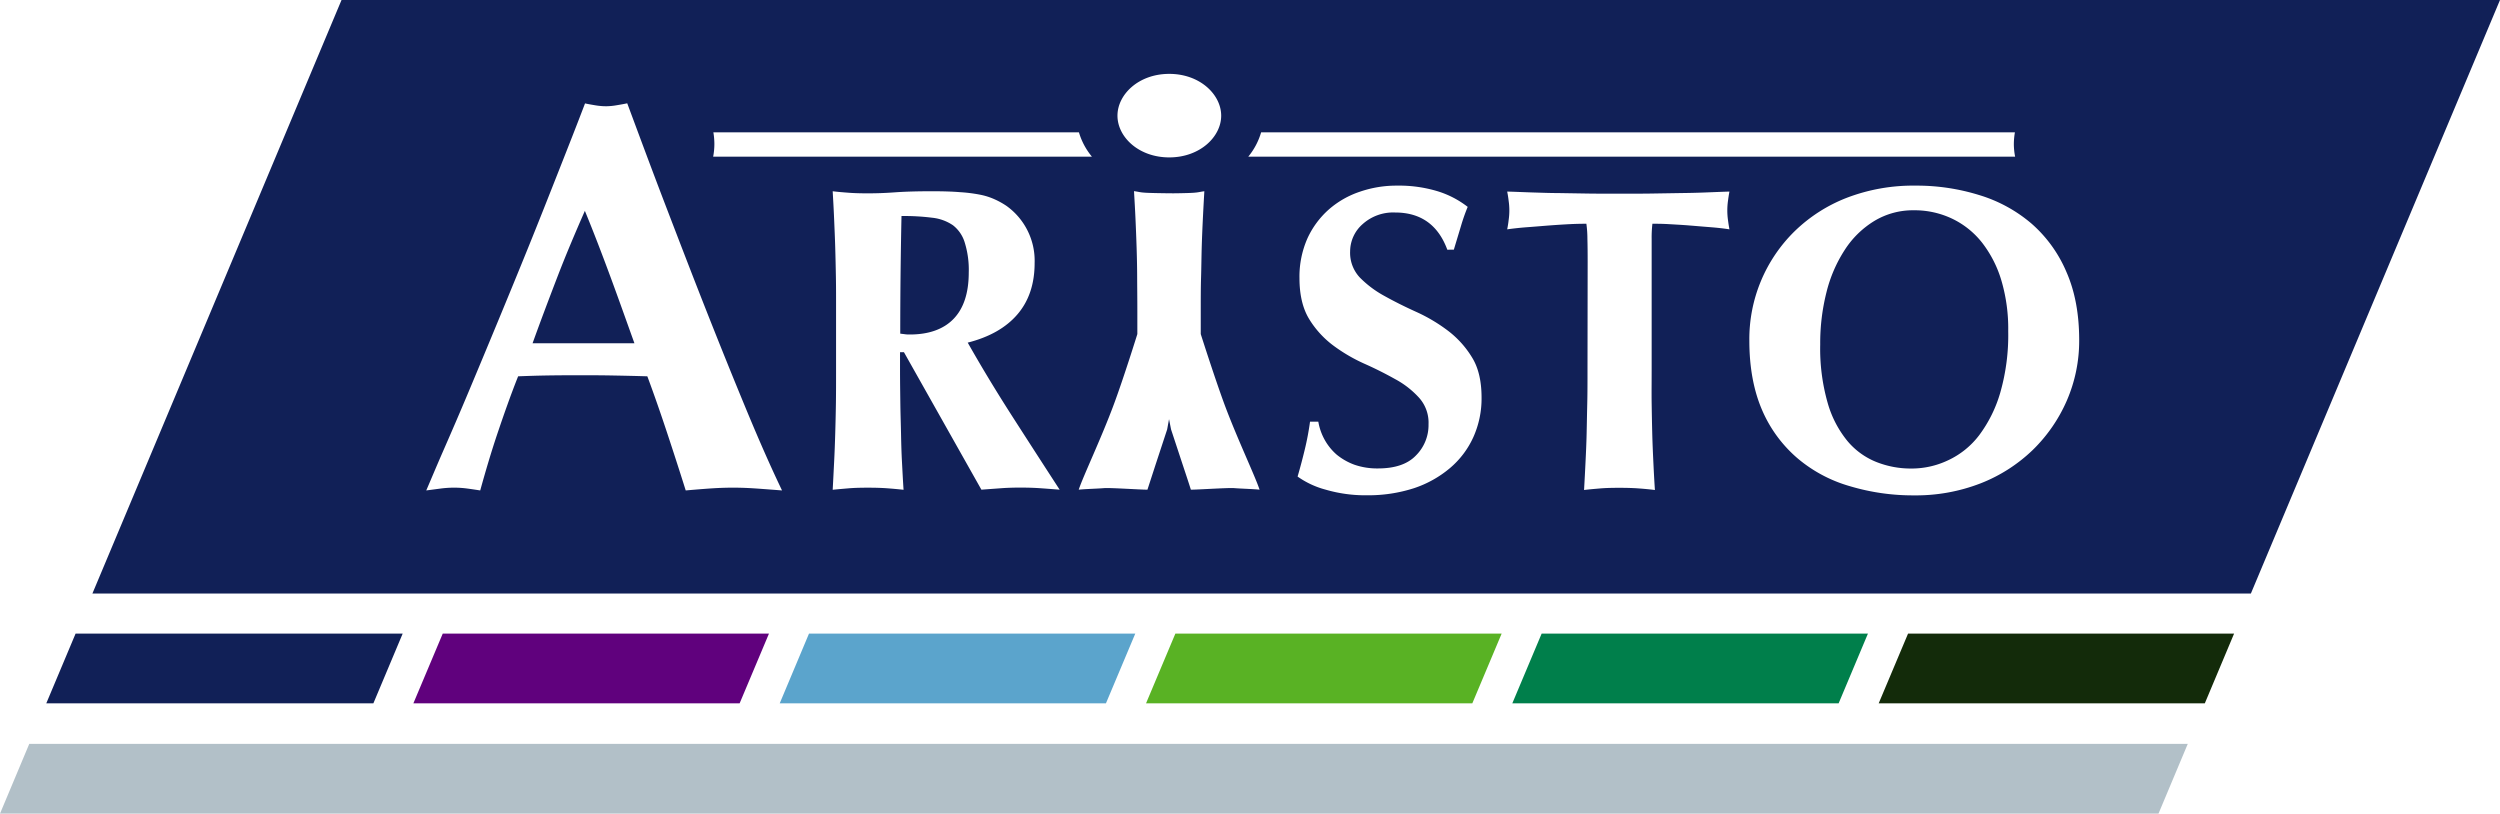 <svg id="Слой_1" data-name="Слой 1" xmlns="http://www.w3.org/2000/svg" xmlns:xlink="http://www.w3.org/1999/xlink" viewBox="0 0 800 260.36"><defs><style>.cls-1{fill:none;}.cls-2{fill:#112057;}.cls-3{fill:#132b0a;}.cls-4{clip-path:url(#clip-path);}.cls-5{fill:#b2c0c8;}.cls-6{fill:#5ba4cc;}.cls-7{fill:#59b224;}.cls-8{fill:#60017d;}.cls-9{fill:#007f4b;}</style><clipPath id="clip-path" transform="translate(0 0)"><rect class="cls-1" x="0.06" width="799.94" height="260.3"/></clipPath></defs><title>aristo_logo_general</title><path class="cls-2" d="M559.79,109c0,8.65,1.41,16.09,4.13,22.34a42.28,42.28,0,0,0,11.32,15.34A45.06,45.06,0,0,0,592,155.59a70.41,70.41,0,0,0,20.53,2.93,57.09,57.09,0,0,0,21.32-3.87A50.52,50.52,0,0,0,650.47,144a49.77,49.77,0,0,0,10.94-15.87,48.1,48.1,0,0,0,3.93-19.3c0-8.3-1.34-15.57-4.09-21.82A42.68,42.68,0,0,0,650.14,71.6a46.4,46.4,0,0,0-16.7-9.15,67.51,67.51,0,0,0-20.53-3.05,59.31,59.31,0,0,0-21.85,3.86A49.66,49.66,0,0,0,574.28,74a48.31,48.31,0,0,0-14.49,35m82.84-3.07a66.91,66.91,0,0,1-2.53,19.66,42.37,42.37,0,0,1-6.78,13.7,26.51,26.51,0,0,1-9.93,8,27.13,27.13,0,0,1-11.85,2.64,29.76,29.76,0,0,1-11.07-2.08,23.34,23.34,0,0,1-9.27-6.7,33.7,33.7,0,0,1-6.36-12.27,63.11,63.11,0,0,1-2.37-18.69,66.31,66.31,0,0,1,2-16.66,44.41,44.41,0,0,1,5.9-13.64,29.56,29.56,0,0,1,9.46-9.21,23.88,23.88,0,0,1,12.64-3.39A27.91,27.91,0,0,1,624.73,70a27,27,0,0,1,9.55,7.67,36.85,36.85,0,0,1,6.17,12.11,54.39,54.39,0,0,1,2.18,16.14M508,118.39c0,3.85,0,7.46-.08,10.79s-.13,6.49-.2,9.62-.21,6.06-.35,9-.3,5.91-.47,9c1.54-.2,3.27-.34,5.12-.5s3.93-.2,6.2-.2,4.38.06,6.25.2,3.54.3,5.1.5c-.2-3-.36-6-.5-9s-.27-5.89-.35-9-.14-6.32-.19-9.62,0-6.94,0-10.79V76.44a37.52,37.52,0,0,1,.24-4.84c1.41,0,3.12,0,5.14.12s4.19.23,6.45.41,4.55.38,6.85.56,4.37.41,6.21.7c-.19-1-.34-2-.47-3a22.18,22.18,0,0,1,0-6.09c.13-1,.28-2,.47-3-2.93.09-5.59.21-8,.3s-4.88.15-7.49.18l-8.59.14c-3.13.06-6.84.06-11.07.06s-8,0-11.12-.06l-8.58-.14c-2.62,0-5.23-.11-7.73-.18s-5.38-.21-8.54-.3c.2,1,.36,2,.47,3a21.18,21.18,0,0,1,0,6.09c-.11,1-.27,2-.47,3,2.05-.29,4.26-.53,6.61-.7s4.79-.39,7.09-.56,4.49-.31,6.51-.41,3.76-.12,5.13-.12a35.37,35.37,0,0,1,.33,4.84c.06,2.2.08,4.66.08,7.34Zm-42.77-38.5c.9-3,1.68-5.56,2.28-7.56a61.88,61.88,0,0,1,2.15-6.13,30.14,30.14,0,0,0-9.62-5A42.53,42.53,0,0,0,447,59.4a35.91,35.91,0,0,0-11.82,1.94A29,29,0,0,0,425.26,67a27.81,27.81,0,0,0-6.88,9.28A30.27,30.27,0,0,0,415.83,89c0,5.24,1,9.57,3,12.93a30.26,30.26,0,0,0,7.64,8.5,53,53,0,0,0,10,5.9c3.6,1.59,6.88,3.26,10,5a28.64,28.64,0,0,1,7.58,5.89,11.93,11.93,0,0,1,3.08,8.55,13.7,13.7,0,0,1-4,9.95c-2.67,2.81-6.75,4.18-12.17,4.18a22.26,22.26,0,0,1-7.49-1.17,19.56,19.56,0,0,1-5.75-3.26,17.66,17.66,0,0,1-3.86-4.8,18.17,18.17,0,0,1-2-5.73h-2.65c-.43,3.15-1,6.07-1.64,8.73s-1.4,5.61-2.34,8.83a27.78,27.78,0,0,0,8.91,4.17,45.21,45.21,0,0,0,13.34,1.82,47.56,47.56,0,0,0,15-2.27A34.86,34.86,0,0,0,464,149.78a28.15,28.15,0,0,0,7.47-9.89,30.17,30.17,0,0,0,2.63-12.64c0-5.27-1-9.61-3.09-12.94a30.82,30.82,0,0,0-7.85-8.62,52.88,52.88,0,0,0-10.08-5.94c-3.59-1.63-6.94-3.3-10.11-5.07a33.54,33.54,0,0,1-7.8-5.85,11.55,11.55,0,0,1-3.13-8.4,11.66,11.66,0,0,1,4-8.71A14.6,14.6,0,0,1,446.42,68q12.33,0,16.72,11.91ZM314.05,156.7c2.14-.17,4.24-.31,6.35-.47s4.14-.2,6.27-.2,4.2.06,6.21.2,4.12.3,6.21.47q-7.62-11.73-15.21-23.55t-14.21-23.51c6.9-1.76,12.2-4.74,15.87-9s5.54-9.74,5.54-16.47a21.59,21.59,0,0,0-9-18.28,25,25,0,0,0-3.82-2.12,21.17,21.17,0,0,0-4.7-1.48,48.66,48.66,0,0,0-6.43-.8c-2.48-.21-5.47-.29-9-.29-4.73,0-8.64.12-11.81.35s-6,.32-8.53.32c-2.3,0-4.36-.05-6.19-.19s-3.59-.28-5.14-.48c.17,3,.34,6,.46,8.93s.26,5.9.35,9,.16,6.29.22,9.63.05,6.91.05,10.78v18.85c0,3.85,0,7.45-.05,10.78s-.13,6.51-.22,9.63-.2,6.08-.35,9-.29,5.91-.46,8.93c1.55-.17,3.27-.31,5.14-.47s3.89-.2,6.19-.2,4.38.06,6.23.2,3.56.3,5.12.47c-.21-3-.35-6-.51-8.93s-.24-5.89-.3-9-.18-6.32-.22-9.63-.1-6.93-.1-10.78V112.7h1.25ZM310,87.22c0,6.57-1.66,11.51-4.86,14.82s-7.92,5-14,5c-.43,0-.92,0-1.42-.07s-1.09-.13-1.64-.21q0-18.69.4-37.63a70.57,70.57,0,0,1,9.78.54,14.49,14.49,0,0,1,6.68,2.41,11,11,0,0,1,3.76,5.48A29.35,29.35,0,0,1,310,87.22M200.73,33.05c-1.2.26-2.32.45-3.41.63A20.85,20.85,0,0,1,194,34a21.11,21.11,0,0,1-3.38-.28c-1.06-.18-2.22-.37-3.41-.63-2.58,6.79-5.46,14.09-8.54,21.9s-6.24,15.82-9.52,23.92-6.53,16-9.82,23.95-6.35,15.28-9.24,22.18-5.57,13.09-8,18.64-4.28,10-5.69,13.26l4.64-.61a34.09,34.09,0,0,1,4.29-.28,32.25,32.25,0,0,1,4.18.28c1.38.18,2.74.39,4.16.61,1.71-6.17,3.51-12.3,5.55-18.34s4.17-12.12,6.58-18.18c3.07-.12,6.18-.22,9.28-.27s6.14-.07,9.23-.07c3.8,0,7.63,0,11.41.07s7.61.15,11.43.27c2.25,6.06,4.36,12.14,6.38,18.25s4,12.22,5.9,18.27c2.49-.22,5-.43,7.55-.61s5.08-.28,7.58-.28,5,.1,7.57.28,5.25.39,8.12.61Q245,146,238.82,131.08T226,99.34c-4.4-11.15-8.74-22.45-13.12-33.87s-8.36-22.19-12.17-32.42m-30.29,76.8c2.6-7.23,5.31-14.38,8-21.38s5.67-14,8.74-21c2.88,7,5.55,14,8.14,21s5.12,14.15,7.72,21.38Zm205.22-48c-2.31,0-7.41-.06-9.26-.19s-1.92-.29-3.5-.49c.18,3.06.35,6,.48,8.93s.25,5.91.35,9,.17,6.29.18,9.62.06,6.93.06,10.79v7.39s-4.28,13.76-7.5,22.45c-4,10.8-9.89,23.15-11.26,27.35,1.56-.2,6.28-.34,8.13-.5s11.59.5,13.86.5l2.6-8,3.71-11.28.6-3.29.65,3.29,3.72,11.28c2,6,2.62,8,2.62,8,2.27,0,12-.66,13.87-.5s6.57.3,8.11.5c-1.36-4.2-7.24-16.55-11.25-27.35-3.2-8.69-7.57-22.45-7.57-22.45V99.54c0-3.86,0-7.46.1-10.79s.12-6.53.21-9.62.22-6.09.36-9,.3-5.87.48-8.93c-1.59.2-1.68.36-3.55.49s-6.9.19-9.22.19M644.77,42.35H403.56a22,22,0,0,1-4.12,7.79h245.4a21.54,21.54,0,0,1-.41-4.08,22.85,22.85,0,0,1,.34-3.71m-416.49,0a22.84,22.84,0,0,1,.32,3.71,21.56,21.56,0,0,1-.39,4.08H349.42a21.93,21.93,0,0,1-4.16-7.79ZM374.16,23.64c-9.82,0-16.57,6.6-16.57,13.38s6.75,13.35,16.57,13.35,16.62-6.6,16.62-13.35S384,23.64,374.16,23.64M29.57,189.93,109.29,0H800L720.28,189.93Z" transform="translate(0 0)"/><polyline class="cls-2" points="128.86 202.75 24.19 202.75 14.81 225.07 119.48 225.07 128.86 202.75"/><polyline class="cls-3" points="601.18 225.07 705.54 225.07 714.91 202.75 610.58 202.75 601.18 225.07"/><g class="cls-4"><polyline class="cls-5" points="9.37 238.03 0 260.36 690.72 260.36 700.09 238.03 9.37 238.03"/></g><polyline class="cls-6" points="258.88 202.75 249.51 225.07 353.9 225.07 363.29 202.75 258.88 202.75"/><polyline class="cls-7" points="376.12 202.75 366.73 225.07 471.14 225.07 480.53 202.75 376.12 202.75"/><polyline class="cls-8" points="141.68 202.75 132.28 225.07 236.68 225.07 246.07 202.75 141.68 202.75"/><polyline class="cls-9" points="493.33 202.75 483.94 225.07 588.36 225.07 597.74 202.75 493.33 202.75"/></svg>